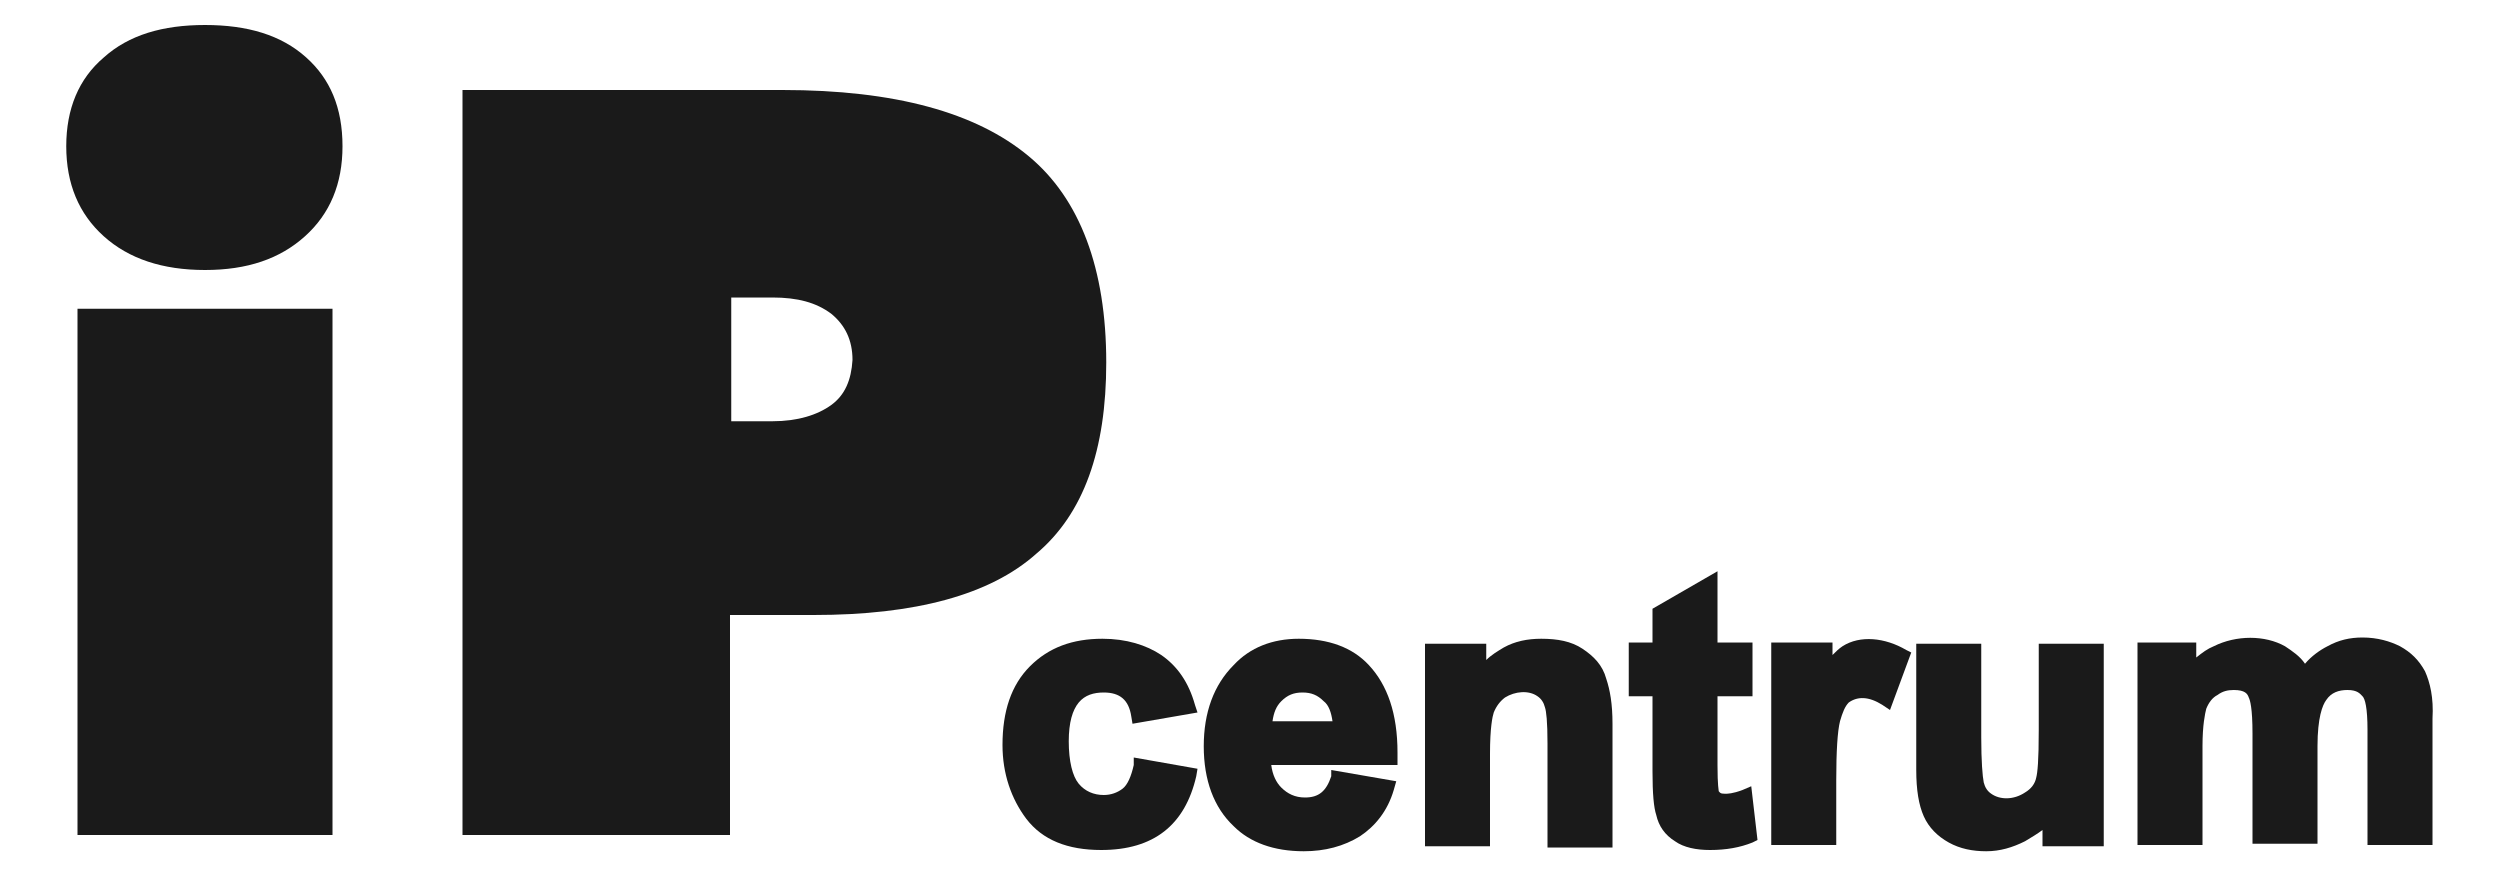 <?xml version="1.0" encoding="utf-8"?>
<!-- Generator: Adobe Illustrator 21.0.0, SVG Export Plug-In . SVG Version: 6.00 Build 0)  -->
<svg version="1.1" id="Layer_1" xmlns="http://www.w3.org/2000/svg" xmlns:xlink="http://www.w3.org/1999/xlink" x="0px" y="0px"
	 viewBox="0 0 200 70" xml:space="preserve">
<style type="text/css">
	.st0{fill:#1A1A1A;}
</style>
<g>
	<path class="st0" d="M24.5,4.6C22.5,2.8,19.8,2,16.4,2C13,2,10.3,2.8,8.3,4.6c-2,1.7-3,4.1-3,7.1c0,3,1,5.4,3,7.2
		c2,1.8,4.7,2.7,8.1,2.7c3.4,0,6-0.9,8-2.7c2-1.8,3-4.2,3-7.2C27.4,8.6,26.4,6.3,24.5,4.6z"/>
	<rect x="6.2" y="24.7" class="st0" width="20.4" height="42.1"/>
	<path class="st0" d="M88.5,29c0-7.5-2.1-13.1-6.2-16.5C78.1,9,71.6,7.2,62.6,7.2H37v59.6h21.4V49.2h6.7c8.1,0,14.1-1.6,17.8-4.9
		C86.7,41.1,88.5,36,88.5,29z M66.5,32.4c-1.1,0.8-2.7,1.3-4.7,1.3h-3.3v-9.9h3.3c2,0,3.5,0.4,4.7,1.3c1.1,0.9,1.7,2.1,1.7,3.7
		C68.1,30.4,67.6,31.6,66.5,32.4z"/>
	<path class="st0" d="M147.4,51.7c-0.3,0.2-0.5,0.4-0.8,0.7v-1h-4.9v16.2h5.2v-5.2c0-2.3,0.1-3.9,0.3-4.7c0.2-0.7,0.4-1.2,0.7-1.5
		c0.7-0.5,1.6-0.5,2.7,0.2l0.6,0.4l1.7-4.6l-0.4-0.2C150.8,51,148.8,50.8,147.4,51.7z"/>
	<path class="st0" d="M163.1,58.4c0,2.5-0.1,3.4-0.2,3.8c-0.1,0.5-0.4,0.9-0.9,1.2c-0.9,0.6-2,0.6-2.7,0.1c-0.3-0.2-0.5-0.5-0.6-0.9
		c-0.1-0.5-0.2-1.7-0.2-3.6v-7.5h-5.2v10.1c0,1.6,0.2,2.8,0.6,3.7c0.4,0.9,1.1,1.6,2,2.1c0.9,0.5,1.9,0.7,3,0.7
		c1.1,0,2.1-0.3,3.1-0.8c0.5-0.3,1-0.6,1.4-0.9v1.3h4.9V51.5h-5.2V58.4z"/>
	<path class="st0" d="M194,53.7c-0.5-0.9-1.1-1.5-2-2c-0.8-0.4-1.8-0.7-3-0.7c-1,0-1.9,0.2-2.8,0.7c-0.6,0.3-1.3,0.8-1.8,1.4
		c-0.4-0.6-1-1-1.6-1.4c-1.6-0.9-3.9-0.9-5.7,0c-0.5,0.2-0.9,0.5-1.4,0.9v-1.2H171v16.2h5.2v-7.9c0-1.7,0.2-2.6,0.3-3
		c0.2-0.5,0.5-0.9,0.9-1.1c0.4-0.3,0.8-0.4,1.3-0.4c0.9,0,1.1,0.3,1.2,0.6c0.1,0.2,0.3,0.8,0.3,2.9v8.8h5.2v-7.8
		c0-2.3,0.4-3.3,0.7-3.7c0.4-0.6,1-0.8,1.7-0.8c0.8,0,1,0.3,1.2,0.5c0.2,0.2,0.4,0.9,0.4,2.7v9.2h5.2V57.5
		C194.7,55.8,194.4,54.6,194,53.7z"/>
	<path class="st0" d="M126.6,51.9c-0.9-0.6-2-0.8-3.3-0.8c-1.1,0-2.1,0.2-3,0.7c-0.5,0.3-1,0.6-1.4,1v-1.3h-4.9v16.2h5.2v-7.4
		c0-2.1,0.2-3,0.3-3.3c0.2-0.5,0.5-0.9,0.9-1.2c0.8-0.5,1.9-0.6,2.6-0.1c0.3,0.2,0.5,0.5,0.6,0.9c0.1,0.3,0.2,1.1,0.2,2.9v8.3h5.2
		v-9.9c0-1.6-0.2-2.7-0.5-3.6C128.2,53.2,127.5,52.5,126.6,51.9z"/>
	<path class="st0" d="M139.4,63.2c-0.8,0.3-1.2,0.3-1.4,0.3c-0.4,0-0.4-0.1-0.5-0.2c0-0.1-0.1-0.4-0.1-2.1v-5.5h2.8v-4.3h-2.8v-5.7
		l-5.2,3v2.7h-1.9v4.3h1.9v6c0,1.8,0.1,2.9,0.3,3.5c0.2,0.9,0.7,1.6,1.5,2.1c0.7,0.5,1.7,0.7,2.8,0.7c1.3,0,2.4-0.2,3.4-0.6l0.4-0.2
		l-0.5-4.3L139.4,63.2z"/>
	<path class="st0" d="M106.5,62.1c-0.4,1.2-1,1.7-2.1,1.7c-0.8,0-1.4-0.3-1.9-0.8c-0.4-0.4-0.7-1-0.8-1.8h10.1l0-1
		c0-3.1-0.8-5.4-2.3-7c-1.3-1.4-3.2-2.1-5.6-2.1c-2.1,0-3.9,0.7-5.2,2.1c-1.6,1.6-2.4,3.8-2.4,6.5c0,2.7,0.8,4.9,2.4,6.4
		c1.3,1.3,3.2,2,5.6,2c1.7,0,3.2-0.4,4.5-1.2c1.2-0.8,2.2-2,2.7-3.7l0.2-0.7l-5.2-0.9L106.5,62.1z M106.6,57.7h-4.8
		c0.1-0.7,0.3-1.2,0.7-1.6c0.5-0.5,1-0.7,1.7-0.7c0.7,0,1.2,0.2,1.7,0.7C106.3,56.4,106.5,57,106.6,57.7z"/>
	<path class="st0" d="M90.7,61.2c-0.2,0.9-0.5,1.6-0.9,1.9c-0.4,0.3-0.9,0.5-1.5,0.5c-0.8,0-1.5-0.3-2-0.9c-0.5-0.6-0.8-1.8-0.8-3.4
		c0-1.5,0.3-2.5,0.8-3.1c0.5-0.6,1.2-0.8,2-0.8c1.3,0,2,0.6,2.2,1.9l0.1,0.6l5.2-0.9l-0.2-0.6c-0.5-1.8-1.4-3.1-2.7-4
		c-1.2-0.8-2.8-1.3-4.7-1.3c-2.4,0-4.3,0.7-5.8,2.2c-1.5,1.5-2.2,3.6-2.2,6.3c0,2.3,0.7,4.3,1.9,5.9c1.3,1.7,3.3,2.5,6,2.5
		c4.2,0,6.7-2,7.6-5.9l0.1-0.6l-5.1-0.9L90.7,61.2z"/>
</g>
</svg>
